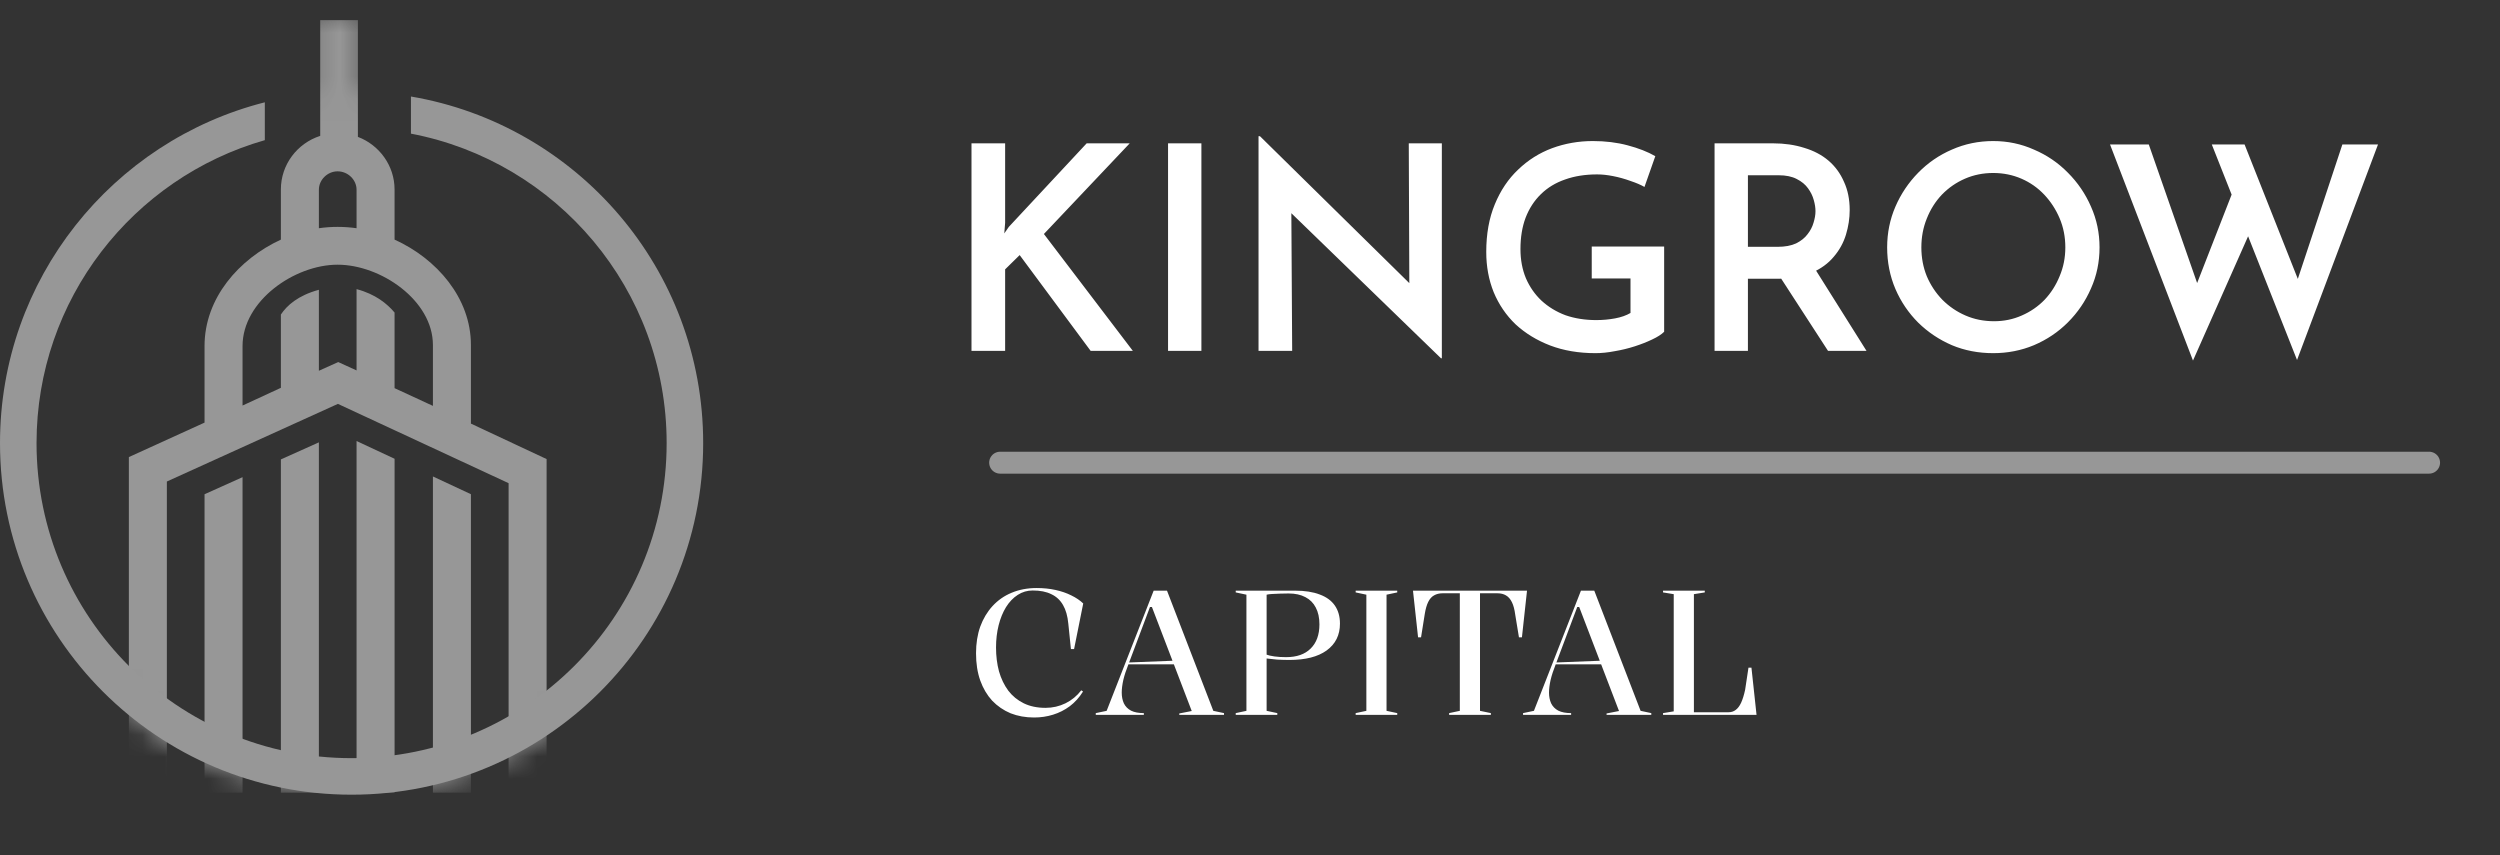 <svg width="114" height="39" viewBox="0 0 114 39" fill="none" xmlns="http://www.w3.org/2000/svg">
<rect x="0" y="0" width="114" height="39" fill="#333333" stroke="none"/>
<mask id="mask0_404_1513" style="mask-type:alpha" maskUnits="userSpaceOnUse" x="0" y="0" width="33" height="37">
<path d="M16.657 4.186C25.222 4.514 32.065 11.56 32.065 20.205C32.065 29.06 24.887 36.238 16.032 36.238C7.178 36.238 0 29.059 0 20.205C0 11.984 6.187 5.21 14.159 4.282V0.425H16.657V4.186Z" fill="#D9D9D9"/>
</mask>
<g mask="url(#mask0_404_1513)">
<path fill-rule="evenodd" clip-rule="evenodd" d="M24.925 20.934V36.146H23.192V22.033L15.408 18.417L7.609 21.957V36.146H5.876V20.843L9.327 19.271V15.777C9.327 13.596 10.893 11.811 12.808 10.926V8.637C12.808 7.508 13.553 6.532 14.602 6.196V0.917H16.32V6.242C17.293 6.608 17.992 7.554 17.992 8.637V10.926C19.908 11.795 21.474 13.58 21.474 15.732V19.317L24.925 20.934ZM14.541 10.407C14.825 10.366 15.109 10.346 15.393 10.346C15.687 10.346 15.976 10.366 16.259 10.407V8.652C16.259 8.195 15.864 7.813 15.393 7.813C14.937 7.813 14.541 8.195 14.541 8.652V10.407ZM19.741 15.732C19.741 13.703 17.369 12.07 15.393 12.07C13.432 12.07 11.06 13.718 11.06 15.777V18.493L12.808 17.685V14.343C13.082 13.931 13.584 13.474 14.541 13.214V16.907L15.423 16.51L16.259 16.891V13.184C17.126 13.413 17.658 13.855 17.992 14.252V17.7L19.741 18.508V15.732Z" fill="#979797"/>
<path d="M19.741 36.145H21.474V22.536L19.741 21.727V36.145Z" fill="#979797"/>
<path d="M16.259 36.147H17.993V20.92L16.259 20.111V36.147Z" fill="#979797"/>
<path d="M12.808 36.145H14.541V20.171L12.808 20.949V36.145Z" fill="#979797"/>
<path d="M9.327 36.146H11.06V21.759L9.327 22.537V36.146Z" fill="#979797"/>
</g>
<path d="M18.739 4.401C26.305 5.688 32.065 12.273 32.065 20.205C32.065 29.06 24.887 36.238 16.032 36.238C7.178 36.238 0 29.059 0 20.205C9.75578e-05 12.716 5.135 6.427 12.076 4.665V6.391C6.066 8.109 1.666 13.643 1.666 20.205C1.666 28.14 8.098 34.572 16.032 34.572C23.967 34.572 30.399 28.14 30.399 20.205C30.399 13.196 25.38 7.36 18.739 6.094V4.401Z" fill="#979797"/>
<path d="M45.834 10.163L45.795 10.644L46.003 10.345L49.552 6.536H51.515L47.602 10.67L51.658 16H49.734L46.497 11.632L45.834 12.282V16H44.3V6.536H45.834V10.163ZM53.263 6.536H54.784V16H53.263V6.536ZM65.709 16.338L58.442 9.292L58.884 9.474L58.923 16H57.389V6.211H57.454L64.617 13.257L64.266 13.153L64.24 6.536H65.748V16.338H65.709ZM75.885 15.129C75.763 15.25 75.581 15.367 75.339 15.48C75.105 15.593 74.84 15.697 74.546 15.792C74.251 15.887 73.948 15.961 73.636 16.013C73.324 16.074 73.029 16.104 72.752 16.104C71.989 16.104 71.3 15.987 70.685 15.753C70.078 15.519 69.554 15.198 69.112 14.791C68.678 14.375 68.345 13.885 68.111 13.322C67.885 12.759 67.773 12.148 67.773 11.489C67.773 10.666 67.903 9.942 68.163 9.318C68.423 8.685 68.778 8.157 69.229 7.732C69.679 7.299 70.195 6.974 70.776 6.757C71.365 6.54 71.985 6.432 72.635 6.432C73.207 6.432 73.735 6.497 74.221 6.627C74.715 6.757 75.135 6.922 75.482 7.121L74.988 8.525C74.823 8.43 74.611 8.339 74.351 8.252C74.091 8.157 73.826 8.083 73.558 8.031C73.298 7.979 73.055 7.953 72.83 7.953C72.284 7.953 71.794 8.031 71.361 8.187C70.936 8.334 70.572 8.555 70.269 8.85C69.965 9.145 69.731 9.504 69.567 9.929C69.411 10.345 69.333 10.822 69.333 11.359C69.333 11.844 69.415 12.286 69.58 12.685C69.753 13.084 69.991 13.426 70.295 13.712C70.607 13.998 70.971 14.219 71.387 14.375C71.811 14.522 72.279 14.596 72.791 14.596C73.085 14.596 73.371 14.57 73.649 14.518C73.926 14.466 74.16 14.384 74.351 14.271V12.698H72.583V11.242H75.885V15.129ZM80.849 6.536C81.369 6.536 81.846 6.605 82.279 6.744C82.712 6.874 83.081 7.069 83.384 7.329C83.687 7.589 83.921 7.91 84.086 8.291C84.259 8.664 84.346 9.093 84.346 9.578C84.346 9.951 84.29 10.323 84.177 10.696C84.064 11.069 83.878 11.407 83.618 11.71C83.367 12.013 83.033 12.256 82.617 12.438C82.201 12.62 81.685 12.711 81.07 12.711H79.705V16H78.184V6.536H80.849ZM81.057 11.255C81.395 11.255 81.677 11.203 81.902 11.099C82.127 10.986 82.3 10.848 82.422 10.683C82.552 10.518 82.643 10.345 82.695 10.163C82.755 9.972 82.786 9.795 82.786 9.63C82.786 9.474 82.76 9.305 82.708 9.123C82.656 8.932 82.569 8.755 82.448 8.59C82.326 8.417 82.153 8.274 81.928 8.161C81.711 8.048 81.438 7.992 81.109 7.992H79.705V11.255H81.057ZM82.695 12.152L85.113 16H83.358L80.888 12.191L82.695 12.152ZM86.054 11.281C86.054 10.622 86.18 10.003 86.431 9.422C86.682 8.841 87.029 8.326 87.471 7.875C87.913 7.424 88.424 7.073 89.005 6.822C89.594 6.562 90.222 6.432 90.89 6.432C91.549 6.432 92.168 6.562 92.749 6.822C93.338 7.073 93.854 7.424 94.296 7.875C94.746 8.326 95.097 8.841 95.349 9.422C95.609 10.003 95.739 10.622 95.739 11.281C95.739 11.948 95.609 12.572 95.349 13.153C95.097 13.734 94.746 14.249 94.296 14.7C93.854 15.142 93.338 15.489 92.749 15.74C92.168 15.983 91.549 16.104 90.89 16.104C90.214 16.104 89.585 15.983 89.005 15.74C88.424 15.489 87.913 15.146 87.471 14.713C87.029 14.271 86.682 13.76 86.431 13.179C86.18 12.59 86.054 11.957 86.054 11.281ZM87.614 11.281C87.614 11.749 87.696 12.187 87.861 12.594C88.034 13.001 88.272 13.361 88.576 13.673C88.879 13.976 89.23 14.215 89.629 14.388C90.028 14.561 90.461 14.648 90.929 14.648C91.379 14.648 91.8 14.561 92.19 14.388C92.588 14.215 92.935 13.976 93.23 13.673C93.525 13.361 93.754 13.001 93.919 12.594C94.092 12.187 94.179 11.749 94.179 11.281C94.179 10.804 94.092 10.362 93.919 9.955C93.746 9.548 93.511 9.188 93.217 8.876C92.922 8.564 92.576 8.321 92.177 8.148C91.778 7.975 91.349 7.888 90.89 7.888C90.43 7.888 90.001 7.975 89.603 8.148C89.204 8.321 88.853 8.564 88.55 8.876C88.255 9.188 88.025 9.552 87.861 9.968C87.696 10.375 87.614 10.813 87.614 11.281ZM96.217 6.588H97.985L100.325 13.296L100.078 13.192L101.898 8.525L102.6 10.579L100 16.442L96.217 6.588ZM100.858 6.588H102.353L104.953 13.153L104.654 13.101L106.812 6.588H108.437L104.745 16.416L100.858 6.588Z" fill="white"/>
<path d="M49.386 31.534C49.216 31.806 49.013 32.03 48.779 32.206C48.549 32.376 48.296 32.504 48.019 32.59C47.746 32.675 47.459 32.718 47.154 32.718C46.765 32.718 46.408 32.654 46.083 32.526C45.763 32.392 45.483 32.2 45.242 31.95C45.008 31.694 44.827 31.387 44.699 31.03C44.571 30.667 44.507 30.254 44.507 29.79C44.507 29.342 44.571 28.936 44.699 28.574C44.832 28.211 45.019 27.899 45.258 27.638C45.504 27.371 45.794 27.168 46.13 27.03C46.472 26.886 46.853 26.814 47.275 26.814C47.578 26.814 47.864 26.843 48.13 26.902C48.397 26.96 48.637 27.043 48.85 27.15C49.069 27.256 49.251 27.379 49.395 27.518L48.978 29.598H48.834L48.715 28.438C48.682 28.091 48.602 27.808 48.474 27.59C48.346 27.366 48.168 27.2 47.938 27.094C47.715 26.982 47.432 26.926 47.09 26.926C46.845 26.926 46.618 26.992 46.41 27.126C46.203 27.259 46.024 27.446 45.874 27.686C45.73 27.92 45.618 28.195 45.538 28.51C45.459 28.824 45.419 29.163 45.419 29.526C45.419 29.915 45.464 30.278 45.554 30.614C45.651 30.95 45.792 31.243 45.978 31.494C46.165 31.739 46.4 31.931 46.682 32.07C46.965 32.208 47.296 32.278 47.675 32.278C48 32.278 48.304 32.208 48.587 32.07C48.869 31.931 49.109 31.734 49.306 31.478L49.386 31.534ZM49.967 32.598V32.518L50.463 32.414L52.607 26.934H53.215L55.327 32.414L55.815 32.518V32.598H53.775V32.534L54.343 32.422L52.527 27.678H52.439L51.447 30.318C51.351 30.558 51.276 30.787 51.223 31.006C51.175 31.224 51.151 31.416 51.151 31.582C51.151 31.763 51.183 31.926 51.247 32.07C51.316 32.214 51.425 32.326 51.575 32.406C51.724 32.48 51.919 32.518 52.159 32.518V32.598H49.967ZM51.343 30.294V30.214L53.575 30.126V30.294H51.343ZM59.053 26.934C59.502 26.934 59.877 26.992 60.181 27.11C60.486 27.222 60.715 27.39 60.87 27.614C61.024 27.838 61.102 28.112 61.102 28.438C61.102 28.96 60.899 29.368 60.493 29.662C60.093 29.95 59.528 30.094 58.797 30.094C58.611 30.094 58.424 30.088 58.237 30.078C58.051 30.062 57.875 30.043 57.709 30.022V29.838C57.939 29.923 58.251 29.966 58.645 29.966C59.131 29.966 59.504 29.835 59.766 29.574C60.032 29.312 60.166 28.944 60.166 28.47C60.166 28.166 60.109 27.91 59.998 27.702C59.891 27.494 59.733 27.336 59.526 27.23C59.318 27.118 59.062 27.062 58.758 27.062C58.624 27.062 58.491 27.064 58.358 27.07C58.23 27.075 58.112 27.08 58.005 27.086C57.904 27.091 57.822 27.102 57.758 27.118V32.414L58.245 32.518V32.598H56.349V32.518L56.837 32.414V27.118L56.349 27.014V26.934H59.053ZM63.714 26.934V27.014L63.226 27.118V32.414L63.714 32.518V32.598H61.818V32.518L62.306 32.414V27.118L61.818 27.014V26.934H63.714ZM66.08 32.598V32.518L66.568 32.414V27.054H65.776C65.632 27.054 65.504 27.086 65.392 27.15C65.285 27.208 65.197 27.307 65.128 27.446C65.059 27.584 65.005 27.771 64.968 28.006L64.8 29.062H64.664L64.432 26.934H69.632L69.4 29.062H69.264L69.096 28.038C69.064 27.792 69.013 27.6 68.944 27.462C68.875 27.318 68.784 27.214 68.672 27.15C68.565 27.086 68.437 27.054 68.288 27.054H67.488V32.414L67.984 32.518V32.598H66.08ZM69.451 32.598V32.518L69.947 32.414L72.091 26.934H72.699L74.811 32.414L75.299 32.518V32.598H73.259V32.534L73.827 32.422L72.011 27.678H71.923L70.931 30.318C70.835 30.558 70.76 30.787 70.707 31.006C70.659 31.224 70.635 31.416 70.635 31.582C70.635 31.763 70.667 31.926 70.731 32.07C70.8 32.214 70.91 32.326 71.059 32.406C71.209 32.48 71.403 32.518 71.643 32.518V32.598H69.451ZM70.827 30.294V30.214L73.059 30.126V30.294H70.827ZM75.834 32.598V32.518L76.322 32.438V27.094L75.834 27.014V26.934H77.738V27.014L77.242 27.094V32.478H78.826C78.948 32.478 79.055 32.443 79.146 32.374C79.242 32.304 79.325 32.195 79.394 32.046C79.463 31.896 79.525 31.699 79.578 31.454L79.73 30.446H79.866L80.098 32.598H75.834Z" fill="white"/>
<path d="M45.606 21.098H110.766" stroke="#979797" stroke-linecap="round"/>
</svg>
